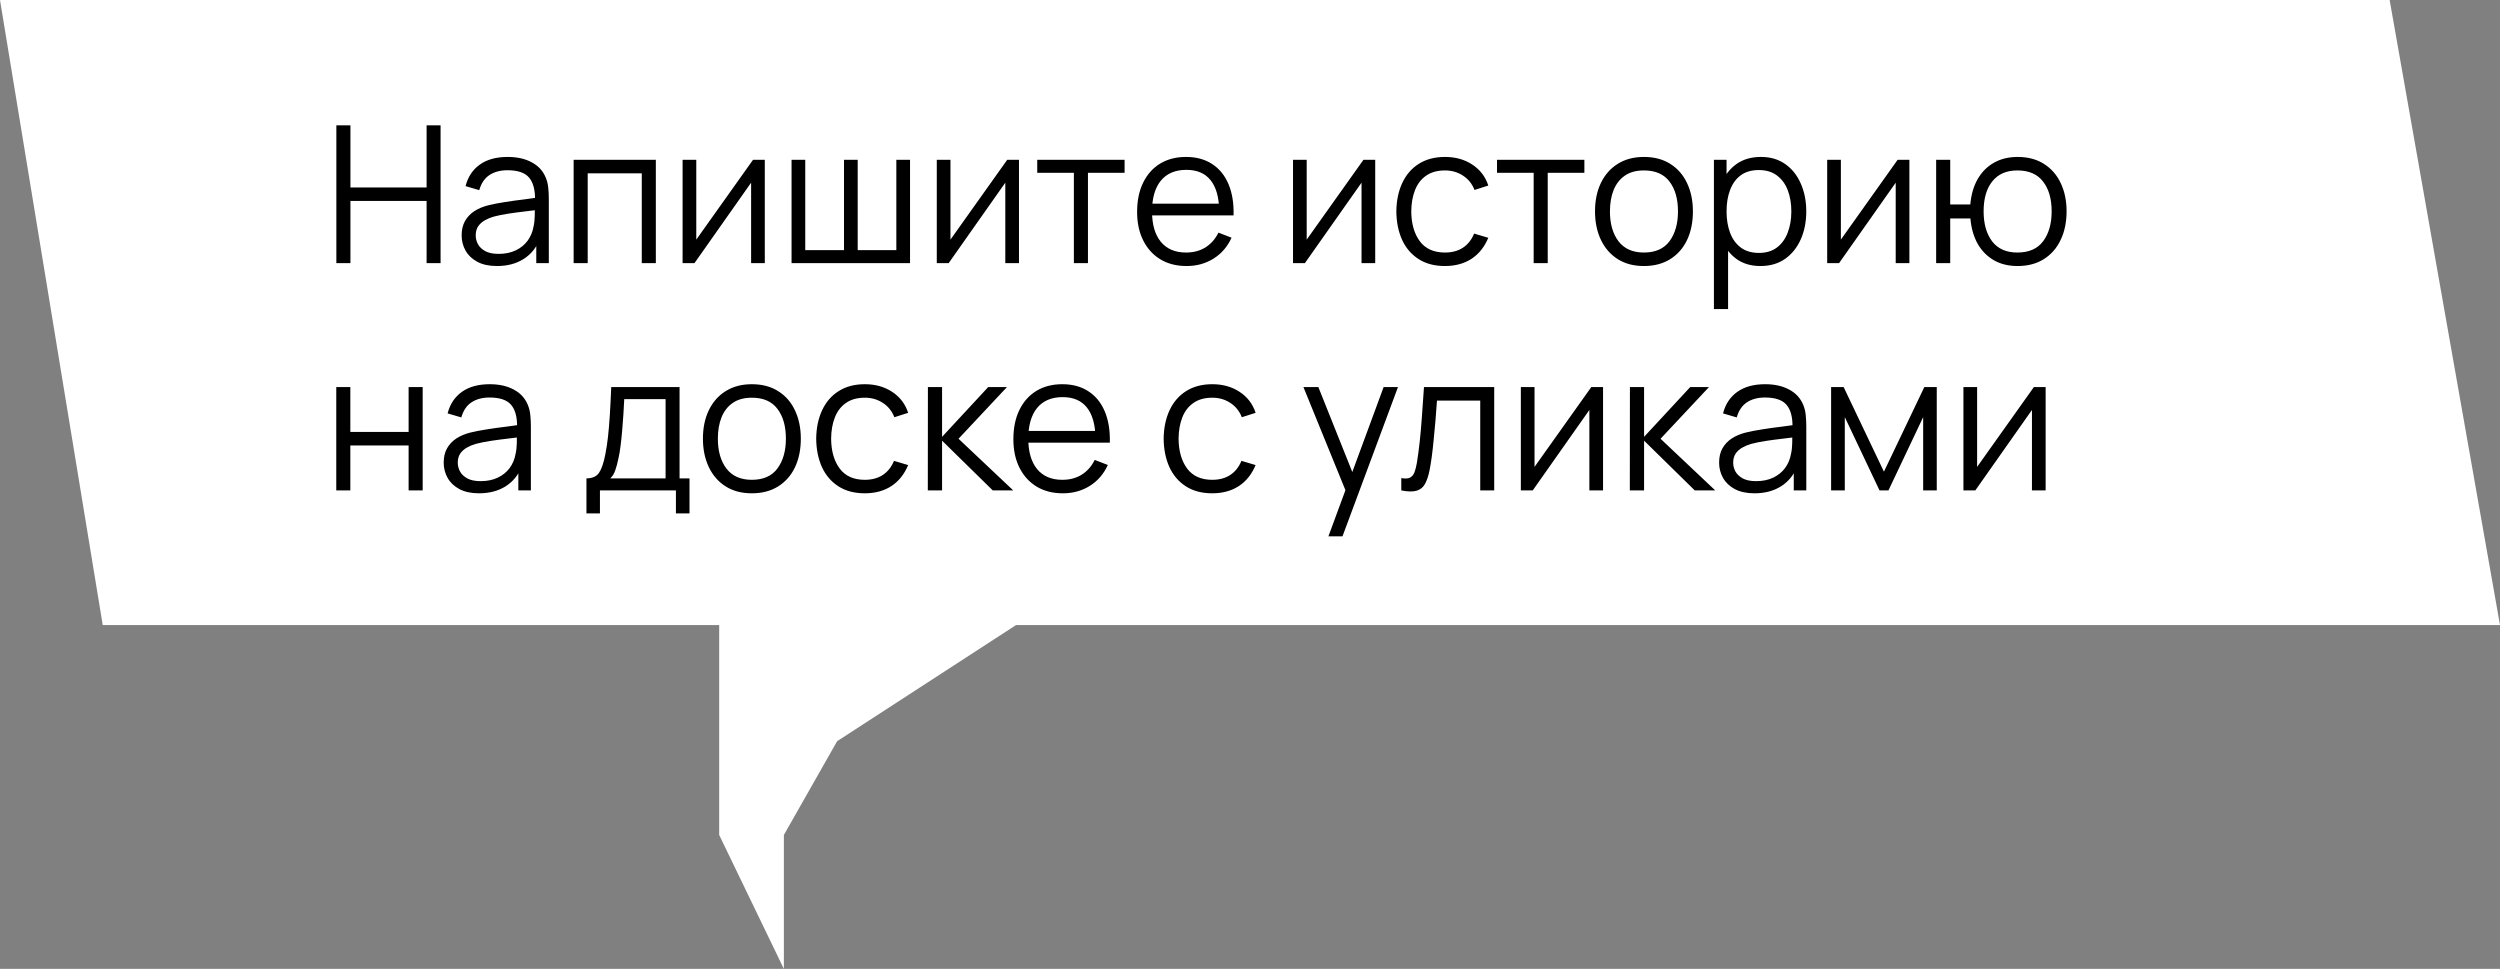 <?xml version="1.0" encoding="UTF-8"?> <svg xmlns="http://www.w3.org/2000/svg" width="209" height="81" viewBox="0 0 209 81" fill="none"><rect x="0" y="0" width="209" height="81" fill="#808080" stroke="none"/><path d="M69.985 61.963L84.936 52.258L209 52.258L199.774 3.49297e-05L4.96526e-05 2.73619e-05L8.589 52.258L60.124 52.258L60.124 69.802L65.532 81L65.532 69.802L69.985 61.963Z" fill="white"></path><path d="M28.12 22V10.48H29.296V15.672H35.664V10.48H36.832V22H35.664V16.8H29.296V22H28.12ZM41.545 22.24C40.895 22.24 40.348 22.123 39.905 21.888C39.468 21.653 39.14 21.341 38.921 20.952C38.703 20.563 38.593 20.139 38.593 19.68C38.593 19.211 38.687 18.811 38.873 18.48C39.065 18.144 39.324 17.869 39.649 17.656C39.98 17.443 40.361 17.28 40.793 17.168C41.23 17.061 41.713 16.968 42.241 16.888C42.775 16.803 43.294 16.731 43.801 16.672C44.313 16.608 44.761 16.547 45.145 16.488L44.729 16.744C44.745 15.891 44.58 15.259 44.233 14.848C43.886 14.437 43.284 14.232 42.425 14.232C41.833 14.232 41.332 14.365 40.921 14.632C40.516 14.899 40.23 15.32 40.065 15.896L38.921 15.56C39.118 14.787 39.516 14.187 40.113 13.76C40.711 13.333 41.486 13.12 42.441 13.12C43.23 13.12 43.9 13.269 44.449 13.568C45.004 13.861 45.396 14.288 45.625 14.848C45.732 15.099 45.801 15.379 45.833 15.688C45.865 15.997 45.881 16.312 45.881 16.632V22H44.833V19.832L45.137 19.96C44.844 20.701 44.388 21.267 43.769 21.656C43.151 22.045 42.409 22.24 41.545 22.24ZM41.681 21.224C42.23 21.224 42.711 21.125 43.121 20.928C43.532 20.731 43.862 20.461 44.113 20.12C44.364 19.773 44.526 19.384 44.601 18.952C44.665 18.675 44.7 18.371 44.705 18.04C44.711 17.704 44.713 17.453 44.713 17.288L45.161 17.52C44.761 17.573 44.327 17.627 43.857 17.68C43.393 17.733 42.934 17.795 42.481 17.864C42.033 17.933 41.628 18.016 41.265 18.112C41.02 18.181 40.782 18.28 40.553 18.408C40.324 18.531 40.135 18.696 39.985 18.904C39.841 19.112 39.769 19.371 39.769 19.68C39.769 19.931 39.831 20.173 39.953 20.408C40.081 20.643 40.284 20.837 40.561 20.992C40.844 21.147 41.217 21.224 41.681 21.224ZM47.956 22V13.36H54.828V22H53.652V14.488H49.132V22H47.956ZM63.937 13.36V22H62.793V15.272L58.057 22H57.065V13.36H58.209V20.032L62.953 13.36H63.937ZM66.174 22V13.36H67.319V20.912H70.558V13.36H71.703V20.912H74.934V13.36H76.079V22H66.174ZM85.187 13.36V22H84.043V15.272L79.307 22H78.315V13.36H79.459V20.032L84.203 13.36H85.187ZM89.776 22V14.448H86.713V13.36H94.016V14.448H90.953V22H89.776ZM99.198 22.24C98.355 22.24 97.624 22.053 97.006 21.68C96.392 21.307 95.915 20.781 95.574 20.104C95.233 19.427 95.062 18.632 95.062 17.72C95.062 16.776 95.23 15.96 95.566 15.272C95.902 14.584 96.374 14.053 96.982 13.68C97.595 13.307 98.318 13.12 99.15 13.12C100.003 13.12 100.731 13.317 101.334 13.712C101.937 14.101 102.393 14.661 102.702 15.392C103.011 16.123 103.153 16.995 103.126 18.008H101.926V17.592C101.905 16.472 101.662 15.627 101.198 15.056C100.739 14.485 100.067 14.2 99.182 14.2C98.254 14.2 97.542 14.501 97.046 15.104C96.555 15.707 96.31 16.565 96.31 17.68C96.31 18.768 96.555 19.613 97.046 20.216C97.542 20.813 98.243 21.112 99.15 21.112C99.769 21.112 100.307 20.971 100.766 20.688C101.23 20.4 101.595 19.987 101.862 19.448L102.958 19.872C102.617 20.624 102.113 21.208 101.446 21.624C100.785 22.035 100.035 22.24 99.198 22.24ZM95.894 18.008V17.024H102.494V18.008H95.894ZM114.968 13.36V22H113.824V15.272L109.088 22H108.096V13.36H109.24V20.032L113.984 13.36H114.968ZM120.798 22.24C119.928 22.24 119.192 22.045 118.59 21.656C117.987 21.267 117.528 20.731 117.214 20.048C116.904 19.36 116.744 18.571 116.734 17.68C116.744 16.773 116.91 15.979 117.23 15.296C117.55 14.608 118.011 14.075 118.614 13.696C119.216 13.312 119.947 13.12 120.806 13.12C121.68 13.12 122.44 13.333 123.086 13.76C123.736 14.187 124.182 14.771 124.422 15.512L123.27 15.88C123.067 15.363 122.744 14.963 122.302 14.68C121.864 14.392 121.363 14.248 120.798 14.248C120.163 14.248 119.638 14.395 119.222 14.688C118.806 14.976 118.496 15.379 118.294 15.896C118.091 16.413 117.987 17.008 117.982 17.68C117.992 18.715 118.232 19.547 118.702 20.176C119.171 20.8 119.87 21.112 120.798 21.112C121.384 21.112 121.883 20.979 122.294 20.712C122.71 20.44 123.024 20.045 123.238 19.528L124.422 19.88C124.102 20.648 123.632 21.235 123.014 21.64C122.395 22.04 121.656 22.24 120.798 22.24ZM128.214 22V14.448H125.15V13.36H132.454V14.448H129.39V22H128.214ZM137.431 22.24C136.572 22.24 135.839 22.045 135.231 21.656C134.623 21.267 134.156 20.728 133.831 20.04C133.506 19.352 133.343 18.563 133.343 17.672C133.343 16.765 133.508 15.971 133.839 15.288C134.17 14.605 134.639 14.075 135.247 13.696C135.86 13.312 136.588 13.12 137.431 13.12C138.295 13.12 139.031 13.315 139.639 13.704C140.252 14.088 140.719 14.624 141.039 15.312C141.364 15.995 141.527 16.781 141.527 17.672C141.527 18.579 141.364 19.376 141.039 20.064C140.714 20.747 140.244 21.28 139.631 21.664C139.018 22.048 138.284 22.24 137.431 22.24ZM137.431 21.112C138.391 21.112 139.106 20.795 139.575 20.16C140.044 19.52 140.279 18.691 140.279 17.672C140.279 16.627 140.042 15.795 139.567 15.176C139.098 14.557 138.386 14.248 137.431 14.248C136.786 14.248 136.252 14.395 135.831 14.688C135.415 14.976 135.103 15.379 134.895 15.896C134.692 16.408 134.591 17 134.591 17.672C134.591 18.712 134.831 19.547 135.311 20.176C135.791 20.8 136.498 21.112 137.431 21.112ZM147.172 22.24C146.377 22.24 145.705 22.04 145.156 21.64C144.607 21.235 144.191 20.688 143.908 20C143.625 19.307 143.484 18.531 143.484 17.672C143.484 16.797 143.625 16.019 143.908 15.336C144.196 14.648 144.617 14.107 145.172 13.712C145.727 13.317 146.409 13.12 147.22 13.12C148.009 13.12 148.687 13.32 149.252 13.72C149.817 14.12 150.249 14.664 150.548 15.352C150.852 16.04 151.004 16.813 151.004 17.672C151.004 18.536 150.852 19.312 150.548 20C150.244 20.688 149.807 21.235 149.236 21.64C148.665 22.04 147.977 22.24 147.172 22.24ZM143.284 25.84V13.36H144.34V19.864H144.468V25.84H143.284ZM147.052 21.144C147.655 21.144 148.156 20.992 148.556 20.688C148.956 20.384 149.255 19.971 149.452 19.448C149.655 18.92 149.756 18.328 149.756 17.672C149.756 17.021 149.657 16.435 149.46 15.912C149.263 15.389 148.961 14.976 148.556 14.672C148.156 14.368 147.647 14.216 147.028 14.216C146.425 14.216 145.924 14.363 145.524 14.656C145.129 14.949 144.833 15.357 144.636 15.88C144.439 16.397 144.34 16.995 144.34 17.672C144.34 18.339 144.439 18.936 144.636 19.464C144.833 19.987 145.132 20.397 145.532 20.696C145.932 20.995 146.439 21.144 147.052 21.144ZM159.625 13.36V22H158.481V15.272L153.745 22H152.753V13.36H153.897V20.032L158.641 13.36H159.625ZM168.67 22.24C167.907 22.24 167.243 22.077 166.678 21.752C166.113 21.421 165.662 20.96 165.326 20.368C164.995 19.771 164.795 19.069 164.726 18.264H163.038V22H161.862V13.36H163.038V17.096H164.718C164.787 16.28 164.99 15.576 165.326 14.984C165.667 14.387 166.121 13.928 166.686 13.608C167.257 13.283 167.921 13.12 168.678 13.12C169.537 13.12 170.27 13.315 170.878 13.704C171.491 14.093 171.958 14.629 172.278 15.312C172.603 15.995 172.766 16.779 172.766 17.664C172.766 18.571 172.601 19.368 172.27 20.056C171.945 20.744 171.475 21.28 170.862 21.664C170.254 22.048 169.523 22.24 168.67 22.24ZM168.646 21.112C169.617 21.112 170.337 20.797 170.806 20.168C171.281 19.533 171.518 18.701 171.518 17.672C171.518 16.621 171.278 15.789 170.798 15.176C170.323 14.557 169.609 14.248 168.654 14.248C167.742 14.248 167.043 14.552 166.558 15.16C166.073 15.763 165.83 16.597 165.83 17.664C165.83 18.709 166.067 19.547 166.542 20.176C167.022 20.8 167.723 21.112 168.646 21.112ZM28.112 41V32.36H29.288V36.112H34.16V32.36H35.336V41H34.16V37.24H29.288V41H28.112ZM40.045 41.24C39.395 41.24 38.848 41.123 38.405 40.888C37.968 40.653 37.64 40.341 37.421 39.952C37.203 39.563 37.093 39.139 37.093 38.68C37.093 38.211 37.187 37.811 37.373 37.48C37.565 37.144 37.824 36.869 38.149 36.656C38.48 36.443 38.861 36.28 39.293 36.168C39.73 36.061 40.213 35.968 40.741 35.888C41.275 35.803 41.794 35.731 42.301 35.672C42.813 35.608 43.261 35.547 43.645 35.488L43.229 35.744C43.245 34.891 43.08 34.259 42.733 33.848C42.386 33.437 41.784 33.232 40.925 33.232C40.333 33.232 39.832 33.365 39.421 33.632C39.016 33.899 38.73 34.32 38.565 34.896L37.421 34.56C37.618 33.787 38.016 33.187 38.613 32.76C39.211 32.333 39.986 32.12 40.941 32.12C41.73 32.12 42.4 32.269 42.949 32.568C43.504 32.861 43.896 33.288 44.125 33.848C44.232 34.099 44.301 34.379 44.333 34.688C44.365 34.997 44.381 35.312 44.381 35.632V41H43.333V38.832L43.637 38.96C43.344 39.701 42.888 40.267 42.269 40.656C41.651 41.045 40.909 41.24 40.045 41.24ZM40.181 40.224C40.73 40.224 41.211 40.125 41.621 39.928C42.032 39.731 42.362 39.461 42.613 39.12C42.864 38.773 43.026 38.384 43.101 37.952C43.165 37.675 43.2 37.371 43.205 37.04C43.211 36.704 43.213 36.453 43.213 36.288L43.661 36.52C43.261 36.573 42.827 36.627 42.357 36.68C41.893 36.733 41.434 36.795 40.981 36.864C40.533 36.933 40.128 37.016 39.765 37.112C39.52 37.181 39.282 37.28 39.053 37.408C38.824 37.531 38.635 37.696 38.485 37.904C38.341 38.112 38.269 38.371 38.269 38.68C38.269 38.931 38.331 39.173 38.453 39.408C38.581 39.643 38.784 39.837 39.061 39.992C39.344 40.147 39.717 40.224 40.181 40.224ZM49.027 42.92V39.992C49.517 39.992 49.87 39.835 50.083 39.52C50.296 39.2 50.469 38.691 50.603 37.992C50.694 37.539 50.768 37.051 50.827 36.528C50.886 36.005 50.936 35.408 50.979 34.736C51.022 34.059 51.062 33.267 51.099 32.36H56.811V39.992H57.643V42.92H56.507V41H50.155V42.92H49.027ZM51.019 39.992H55.643V33.368H52.187C52.171 33.773 52.147 34.203 52.115 34.656C52.088 35.109 52.053 35.563 52.011 36.016C51.974 36.469 51.928 36.896 51.875 37.296C51.827 37.691 51.768 38.037 51.699 38.336C51.619 38.72 51.531 39.048 51.435 39.32C51.344 39.592 51.206 39.816 51.019 39.992ZM62.853 41.24C61.994 41.24 61.261 41.045 60.653 40.656C60.045 40.267 59.578 39.728 59.253 39.04C58.928 38.352 58.765 37.563 58.765 36.672C58.765 35.765 58.93 34.971 59.261 34.288C59.592 33.605 60.061 33.075 60.669 32.696C61.282 32.312 62.01 32.12 62.853 32.12C63.717 32.12 64.453 32.315 65.061 32.704C65.674 33.088 66.141 33.624 66.461 34.312C66.786 34.995 66.949 35.781 66.949 36.672C66.949 37.579 66.786 38.376 66.461 39.064C66.136 39.747 65.666 40.28 65.053 40.664C64.44 41.048 63.706 41.24 62.853 41.24ZM62.853 40.112C63.813 40.112 64.528 39.795 64.997 39.16C65.466 38.52 65.701 37.691 65.701 36.672C65.701 35.627 65.464 34.795 64.989 34.176C64.52 33.557 63.808 33.248 62.853 33.248C62.208 33.248 61.674 33.395 61.253 33.688C60.837 33.976 60.525 34.379 60.317 34.896C60.114 35.408 60.013 36 60.013 36.672C60.013 37.712 60.253 38.547 60.733 39.176C61.213 39.8 61.92 40.112 62.853 40.112ZM72.298 41.24C71.428 41.24 70.692 41.045 70.09 40.656C69.487 40.267 69.028 39.731 68.714 39.048C68.404 38.36 68.244 37.571 68.234 36.68C68.244 35.773 68.41 34.979 68.73 34.296C69.05 33.608 69.511 33.075 70.114 32.696C70.716 32.312 71.447 32.12 72.306 32.12C73.18 32.12 73.94 32.333 74.586 32.76C75.236 33.187 75.682 33.771 75.922 34.512L74.77 34.88C74.567 34.363 74.244 33.963 73.802 33.68C73.364 33.392 72.863 33.248 72.298 33.248C71.663 33.248 71.138 33.395 70.722 33.688C70.306 33.976 69.996 34.379 69.794 34.896C69.591 35.413 69.487 36.008 69.482 36.68C69.492 37.715 69.732 38.547 70.202 39.176C70.671 39.8 71.37 40.112 72.298 40.112C72.884 40.112 73.383 39.979 73.794 39.712C74.21 39.44 74.524 39.045 74.738 38.528L75.922 38.88C75.602 39.648 75.132 40.235 74.514 40.64C73.895 41.04 73.156 41.24 72.298 41.24ZM77.565 41L77.573 32.36H78.757V36.52L82.613 32.36H84.181L80.133 36.68L84.709 41H82.997L78.757 36.84V41H77.565ZM88.854 41.24C88.011 41.24 87.281 41.053 86.662 40.68C86.049 40.307 85.572 39.781 85.23 39.104C84.889 38.427 84.718 37.632 84.718 36.72C84.718 35.776 84.886 34.96 85.222 34.272C85.558 33.584 86.03 33.053 86.638 32.68C87.251 32.307 87.974 32.12 88.806 32.12C89.659 32.12 90.388 32.317 90.99 32.712C91.593 33.101 92.049 33.661 92.358 34.392C92.668 35.123 92.809 35.995 92.782 37.008H91.582V36.592C91.561 35.472 91.318 34.627 90.854 34.056C90.395 33.485 89.724 33.2 88.838 33.2C87.91 33.2 87.198 33.501 86.702 34.104C86.212 34.707 85.966 35.565 85.966 36.68C85.966 37.768 86.212 38.613 86.702 39.216C87.198 39.813 87.9 40.112 88.806 40.112C89.425 40.112 89.963 39.971 90.422 39.688C90.886 39.4 91.251 38.987 91.518 38.448L92.614 38.872C92.273 39.624 91.769 40.208 91.102 40.624C90.441 41.035 89.692 41.24 88.854 41.24ZM85.55 37.008V36.024H92.15V37.008H85.55ZM101.345 41.24C100.475 41.24 99.739 41.045 99.137 40.656C98.534 40.267 98.075 39.731 97.761 39.048C97.451 38.36 97.291 37.571 97.281 36.68C97.291 35.773 97.457 34.979 97.777 34.296C98.097 33.608 98.558 33.075 99.161 32.696C99.763 32.312 100.494 32.12 101.353 32.12C102.227 32.12 102.987 32.333 103.633 32.76C104.283 33.187 104.729 33.771 104.969 34.512L103.817 34.88C103.614 34.363 103.291 33.963 102.849 33.68C102.411 33.392 101.91 33.248 101.345 33.248C100.71 33.248 100.185 33.395 99.769 33.688C99.353 33.976 99.043 34.379 98.841 34.896C98.638 35.413 98.534 36.008 98.529 36.68C98.539 37.715 98.779 38.547 99.249 39.176C99.718 39.8 100.417 40.112 101.345 40.112C101.931 40.112 102.43 39.979 102.841 39.712C103.257 39.44 103.571 39.045 103.785 38.528L104.969 38.88C104.649 39.648 104.179 40.235 103.561 40.64C102.942 41.04 102.203 41.24 101.345 41.24ZM111.055 44.84L112.727 40.304L112.751 41.648L108.967 32.36H110.215L113.319 40.128H112.807L115.671 32.36H116.871L112.231 44.84H111.055ZM117.148 41V39.968C117.468 40.027 117.711 40.013 117.876 39.928C118.047 39.837 118.172 39.688 118.252 39.48C118.332 39.267 118.399 39.003 118.452 38.688C118.537 38.165 118.615 37.589 118.684 36.96C118.753 36.331 118.815 35.637 118.868 34.88C118.927 34.117 118.985 33.277 119.044 32.36H124.916V41H123.748V33.488H120.132C120.095 34.053 120.052 34.616 120.004 35.176C119.956 35.736 119.905 36.275 119.852 36.792C119.804 37.304 119.751 37.776 119.692 38.208C119.633 38.64 119.572 39.013 119.508 39.328C119.412 39.803 119.284 40.181 119.124 40.464C118.969 40.747 118.737 40.933 118.428 41.024C118.119 41.115 117.692 41.107 117.148 41ZM134.015 32.36V41H132.871V34.272L128.135 41H127.143V32.36H128.287V39.032L133.031 32.36H134.015ZM136.253 41L136.261 32.36H137.445V36.52L141.301 32.36H142.869L138.821 36.68L143.397 41H141.685L137.445 36.84V41H136.253ZM146.67 41.24C146.019 41.24 145.473 41.123 145.03 40.888C144.593 40.653 144.265 40.341 144.046 39.952C143.827 39.563 143.718 39.139 143.718 38.68C143.718 38.211 143.811 37.811 143.998 37.48C144.19 37.144 144.449 36.869 144.774 36.656C145.105 36.443 145.486 36.28 145.918 36.168C146.355 36.061 146.838 35.968 147.366 35.888C147.899 35.803 148.419 35.731 148.926 35.672C149.438 35.608 149.886 35.547 150.27 35.488L149.854 35.744C149.87 34.891 149.705 34.259 149.358 33.848C149.011 33.437 148.409 33.232 147.55 33.232C146.958 33.232 146.457 33.365 146.046 33.632C145.641 33.899 145.355 34.32 145.19 34.896L144.046 34.56C144.243 33.787 144.641 33.187 145.238 32.76C145.835 32.333 146.611 32.12 147.566 32.12C148.355 32.12 149.025 32.269 149.574 32.568C150.129 32.861 150.521 33.288 150.75 33.848C150.857 34.099 150.926 34.379 150.958 34.688C150.99 34.997 151.006 35.312 151.006 35.632V41H149.958V38.832L150.262 38.96C149.969 39.701 149.513 40.267 148.894 40.656C148.275 41.045 147.534 41.24 146.67 41.24ZM146.806 40.224C147.355 40.224 147.835 40.125 148.246 39.928C148.657 39.731 148.987 39.461 149.238 39.12C149.489 38.773 149.651 38.384 149.726 37.952C149.79 37.675 149.825 37.371 149.83 37.04C149.835 36.704 149.838 36.453 149.838 36.288L150.286 36.52C149.886 36.573 149.451 36.627 148.982 36.68C148.518 36.733 148.059 36.795 147.606 36.864C147.158 36.933 146.753 37.016 146.39 37.112C146.145 37.181 145.907 37.28 145.678 37.408C145.449 37.531 145.259 37.696 145.11 37.904C144.966 38.112 144.894 38.371 144.894 38.68C144.894 38.931 144.955 39.173 145.078 39.408C145.206 39.643 145.409 39.837 145.686 39.992C145.969 40.147 146.342 40.224 146.806 40.224ZM153.081 41V32.36H154.129L157.497 39.432L160.873 32.36H161.913V41H160.777V34.872L157.873 41H157.129L154.225 34.872V41H153.081ZM171.015 32.36V41H169.871V34.272L165.135 41H164.143V32.36H165.287V39.032L170.031 32.36H171.015Z" fill="black"></path></svg> 